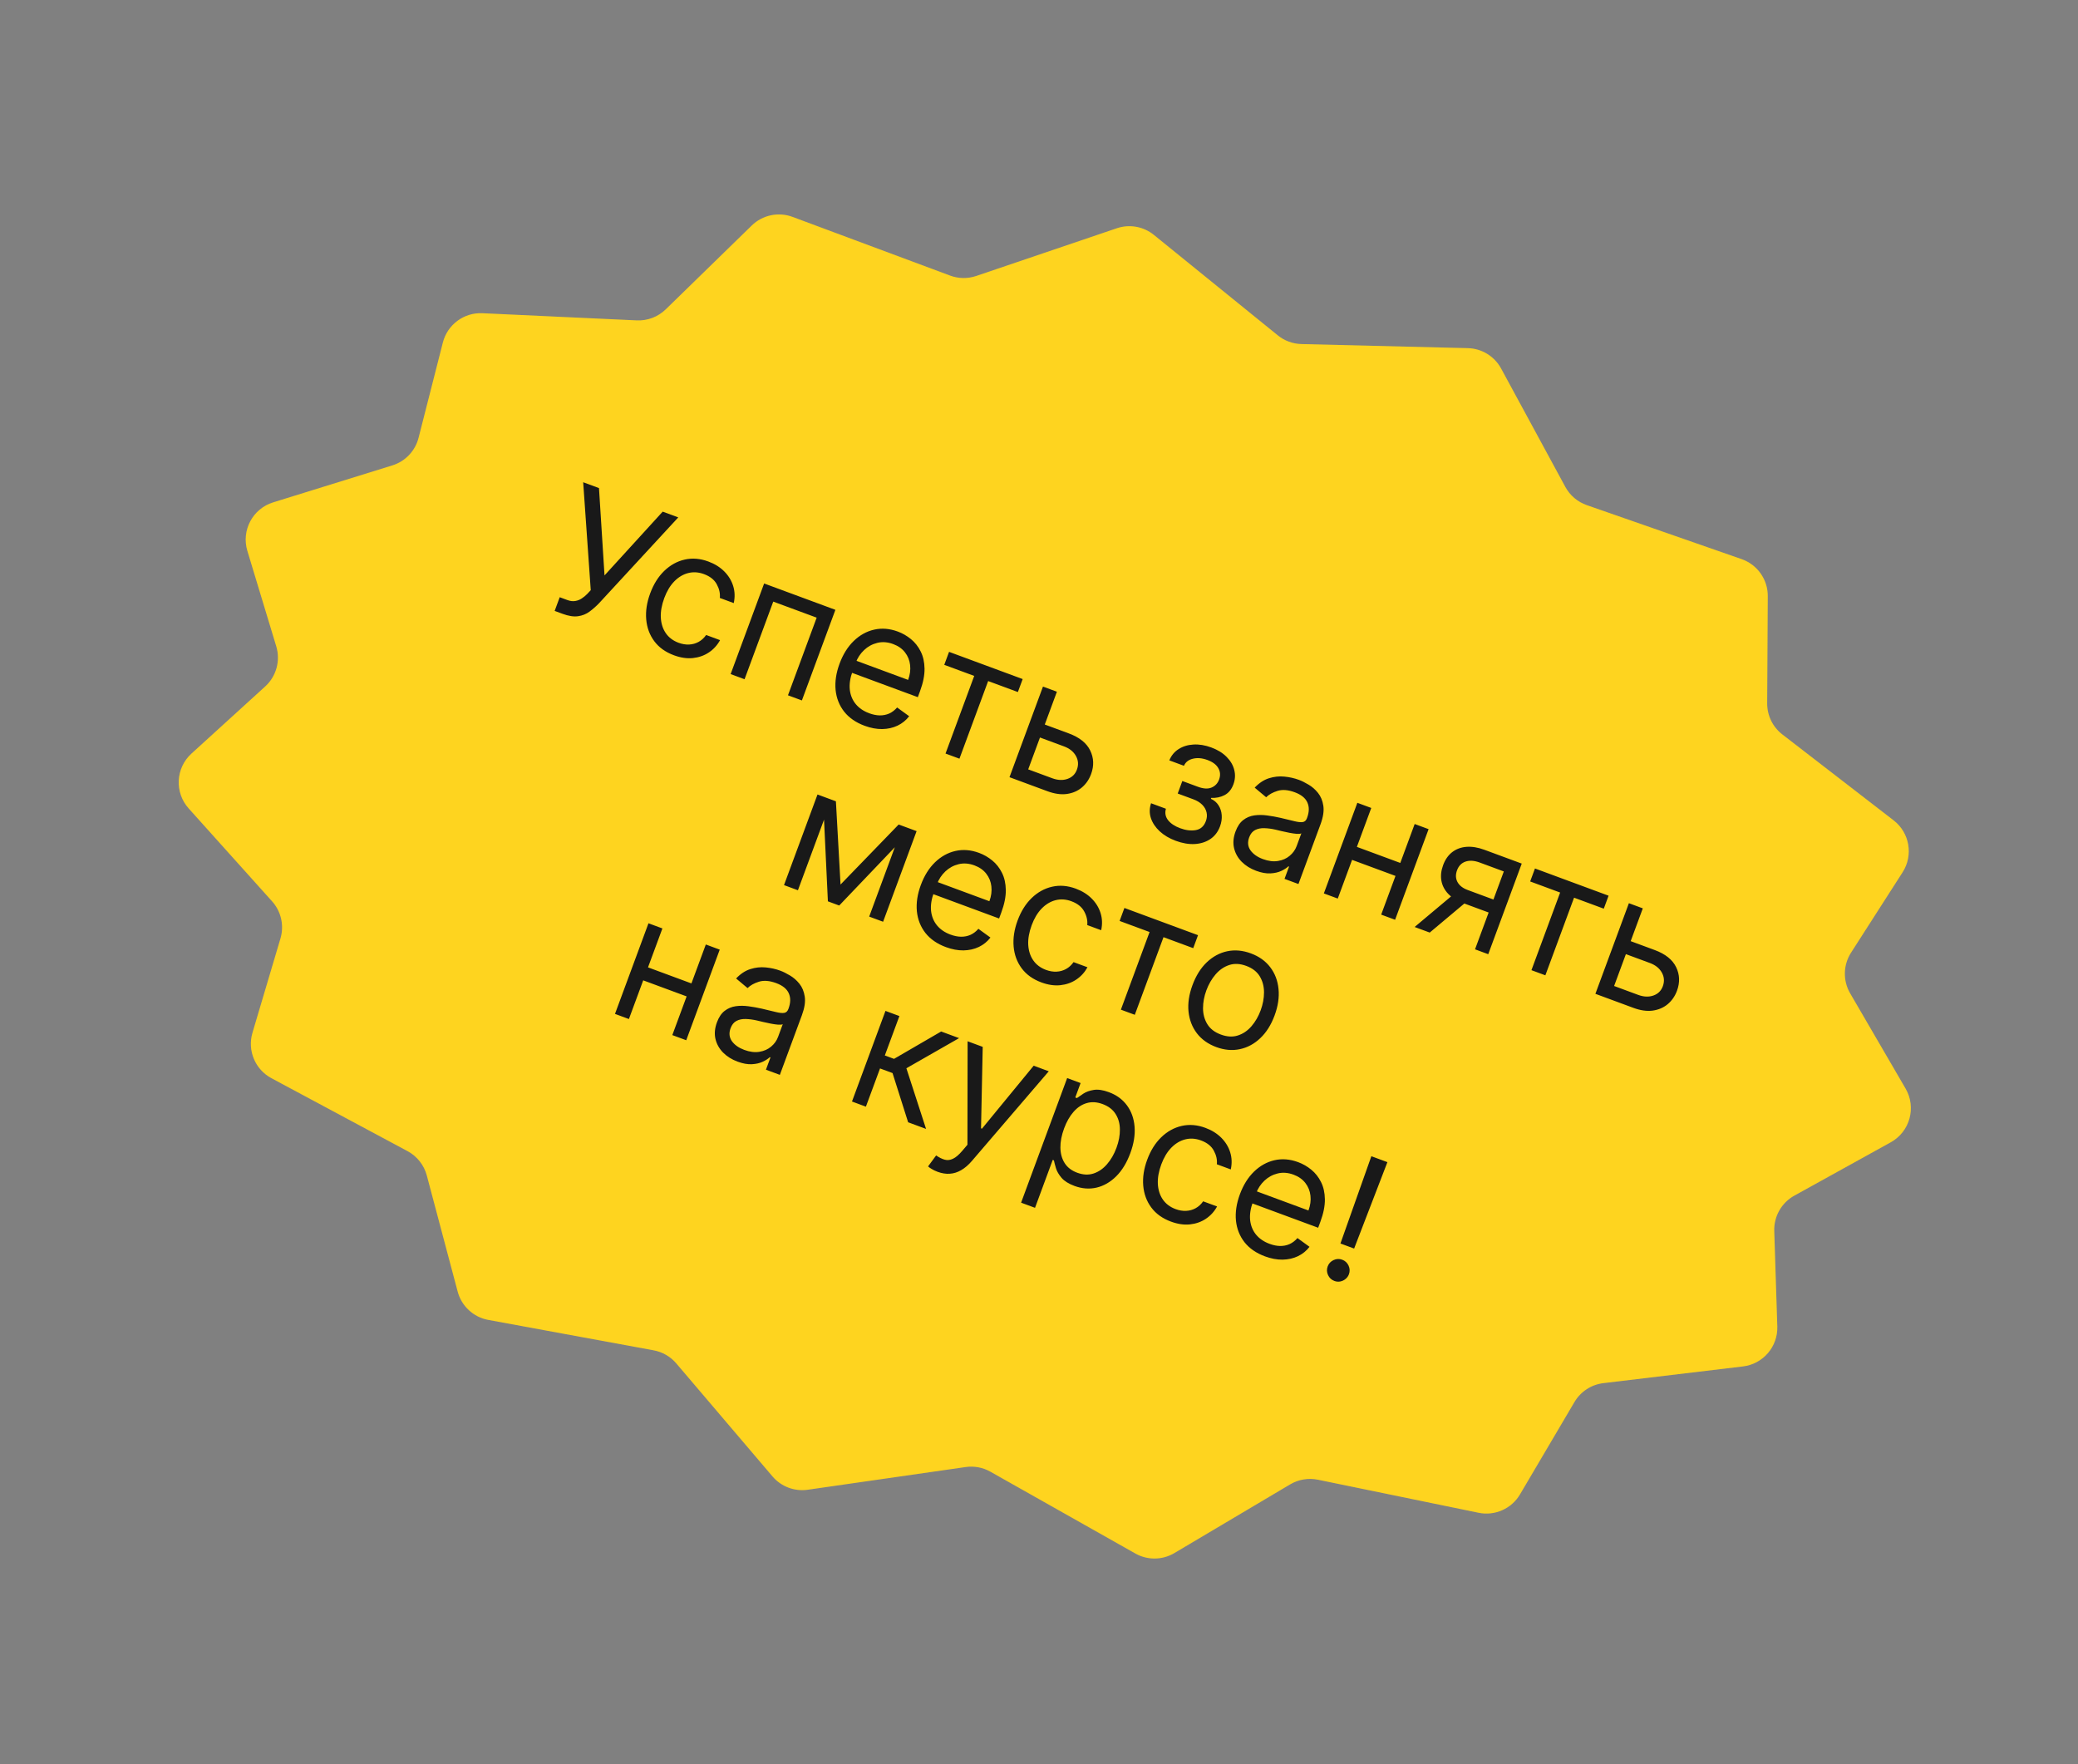 <?xml version="1.0" encoding="UTF-8"?> <svg xmlns="http://www.w3.org/2000/svg" width="417" height="354" viewBox="0 0 417 354" fill="none"><rect x="0" y="0" width="417" height="354" fill="#808080" stroke="none"/> <path d="M382.399 218.425C384.605 222.215 383.263 227.077 379.427 229.199L360.075 239.906C357.507 241.326 355.952 244.065 356.045 246.997L356.659 266.161C356.788 270.213 353.799 273.692 349.773 274.174L321.757 277.527C319.336 277.817 317.19 279.219 315.951 281.319L305.024 299.851C303.326 302.729 299.987 304.211 296.714 303.538L264.469 296.906C262.563 296.514 260.58 296.847 258.906 297.839L235.663 311.626C233.256 313.054 230.269 313.086 227.831 311.71L198.738 295.292C197.235 294.443 195.492 294.116 193.783 294.362L162.089 298.918C159.431 299.3 156.764 298.291 155.023 296.247L135.71 273.564C134.543 272.194 132.94 271.268 131.171 270.943L97.987 264.841C95.013 264.295 92.622 262.083 91.845 259.161L85.65 235.862C85.094 233.77 83.695 232.002 81.787 230.979L54.468 216.34C51.198 214.588 49.609 210.78 50.666 207.223L56.283 188.306C57.057 185.7 56.422 182.879 54.605 180.857L37.866 162.216C34.995 159.019 35.242 154.104 38.42 151.211L53.22 137.739C55.45 135.709 56.314 132.578 55.44 129.692L49.641 110.537C48.396 106.424 50.704 102.078 54.808 100.805L78.737 93.384C81.334 92.578 83.326 90.482 83.997 87.848L88.874 68.726C89.79 65.132 93.107 62.676 96.813 62.849L127.773 64.288C129.936 64.388 132.043 63.588 133.593 62.077L150.858 45.249C153.023 43.139 156.211 42.466 159.044 43.522L190.662 55.298C192.348 55.926 194.199 55.953 195.903 55.375L224.115 45.803C226.658 44.94 229.465 45.442 231.55 47.133L256.426 67.295C257.767 68.382 259.431 68.995 261.157 69.037L294.553 69.858C297.351 69.927 299.899 71.486 301.233 73.946L314.12 97.7C315.048 99.41 316.58 100.713 318.418 101.354L349.502 112.193C352.657 113.293 354.764 116.277 354.746 119.619L354.626 141.132C354.612 143.57 355.736 145.874 357.666 147.364L380 164.608C383.209 167.086 383.992 171.605 381.803 175.018L371.451 191.157C369.866 193.626 369.798 196.775 371.274 199.311L382.399 218.425Z" fill="#FECF07"></path> <path d="M382.399 218.425C384.605 222.215 383.263 227.077 379.427 229.199L360.075 239.906C357.507 241.326 355.952 244.065 356.045 246.997L356.659 266.161C356.788 270.213 353.799 273.692 349.773 274.174L321.757 277.527C319.336 277.817 317.19 279.219 315.951 281.319L305.024 299.851C303.326 302.729 299.987 304.211 296.714 303.538L264.469 296.906C262.563 296.514 260.58 296.847 258.906 297.839L235.663 311.626C233.256 313.054 230.269 313.086 227.831 311.71L198.738 295.292C197.235 294.443 195.492 294.116 193.783 294.362L162.089 298.918C159.431 299.3 156.764 298.291 155.023 296.247L135.71 273.564C134.543 272.194 132.94 271.268 131.171 270.943L97.987 264.841C95.013 264.295 92.622 262.083 91.845 259.161L85.65 235.862C85.094 233.77 83.695 232.002 81.787 230.979L54.468 216.34C51.198 214.588 49.609 210.78 50.666 207.223L56.283 188.306C57.057 185.7 56.422 182.879 54.605 180.857L37.866 162.216C34.995 159.019 35.242 154.104 38.42 151.211L53.22 137.739C55.45 135.709 56.314 132.578 55.44 129.692L49.641 110.537C48.396 106.424 50.704 102.078 54.808 100.805L78.737 93.384C81.334 92.578 83.326 90.482 83.997 87.848L88.874 68.726C89.79 65.132 93.107 62.676 96.813 62.849L127.773 64.288C129.936 64.388 132.043 63.588 133.593 62.077L150.858 45.249C153.023 43.139 156.211 42.466 159.044 43.522L190.662 55.298C192.348 55.926 194.199 55.953 195.903 55.375L224.115 45.803C226.658 44.94 229.465 45.442 231.55 47.133L256.426 67.295C257.767 68.382 259.431 68.995 261.157 69.037L294.553 69.858C297.351 69.927 299.899 71.486 301.233 73.946L314.12 97.7C315.048 99.41 316.58 100.713 318.418 101.354L349.502 112.193C352.657 113.293 354.764 116.277 354.746 119.619L354.626 141.132C354.612 143.57 355.736 145.874 357.666 147.364L380 164.608C383.209 167.086 383.992 171.605 381.803 175.018L371.451 191.157C369.866 193.626 369.798 196.775 371.274 199.311L382.399 218.425Z" fill="white" fill-opacity="0.1"></path> <path d="M111.306 122.579L112.321 119.833L113.836 120.393C114.42 120.609 114.952 120.675 115.431 120.592C115.918 120.512 116.359 120.339 116.753 120.072C117.156 119.808 117.517 119.511 117.836 119.181L118.548 118.421L117.029 96.762L120.201 97.935L121.311 115.46L132.985 102.661L136.11 103.816L120.22 121.031C119.609 121.666 118.97 122.228 118.305 122.718C117.647 123.21 116.883 123.519 116.011 123.645C115.147 123.775 114.099 123.612 112.868 123.156L111.306 122.579ZM135.247 131.483C133.542 130.853 132.223 129.908 131.29 128.648C130.356 127.388 129.819 125.929 129.678 124.272C129.538 122.614 129.803 120.878 130.474 119.063C131.156 117.216 132.098 115.712 133.299 114.55C134.511 113.384 135.875 112.628 137.393 112.283C138.922 111.933 140.507 112.062 142.148 112.669C143.427 113.141 144.491 113.804 145.342 114.657C146.193 115.509 146.788 116.483 147.128 117.577C147.468 118.672 147.507 119.816 147.245 121.011L144.451 119.978C144.544 119.071 144.342 118.162 143.845 117.251C143.358 116.336 142.499 115.651 141.268 115.195C140.179 114.793 139.119 114.724 138.088 114.989C137.068 115.249 136.14 115.807 135.303 116.663C134.477 117.515 133.81 118.628 133.302 120.001C132.783 121.405 132.552 122.71 132.609 123.915C132.673 125.123 133.006 126.165 133.605 127.042C134.213 127.921 135.069 128.565 136.174 128.974C136.9 129.242 137.606 129.36 138.291 129.326C138.976 129.292 139.612 129.114 140.197 128.793C140.782 128.471 141.284 128.011 141.703 127.412L144.497 128.445C143.942 129.459 143.194 130.282 142.253 130.911C141.322 131.536 140.254 131.913 139.05 132.042C137.856 132.165 136.588 131.979 135.247 131.483ZM146.62 135.257L153.342 117.076L167.641 122.362L160.919 140.544L158.126 139.511L163.884 123.933L155.172 120.713L149.413 136.29L146.62 135.257ZM173.504 145.627C171.752 144.979 170.384 144.034 169.399 142.791C168.425 141.543 167.853 140.093 167.683 138.443C167.524 136.787 167.788 135.028 168.477 133.166C169.165 131.303 170.112 129.787 171.315 128.618C172.53 127.443 173.896 126.684 175.414 126.339C176.943 125.989 178.528 126.118 180.169 126.724C181.116 127.074 181.993 127.578 182.799 128.235C183.606 128.892 184.257 129.716 184.752 130.706C185.25 131.688 185.509 132.843 185.53 134.169C185.551 135.495 185.248 137.007 184.621 138.703L184.183 139.887L170.168 134.706L171.061 132.291L182.235 136.422C182.614 135.396 182.747 134.405 182.635 133.448C182.53 132.495 182.188 131.646 181.611 130.904C181.041 130.164 180.251 129.607 179.241 129.234C178.129 128.822 177.064 128.743 176.047 128.995C175.04 129.242 174.158 129.723 173.401 130.438C172.643 131.154 172.079 132.013 171.708 133.015L171.113 134.625C170.605 135.998 170.412 137.249 170.532 138.379C170.663 139.504 171.063 140.473 171.732 141.285C172.403 142.089 173.303 142.7 174.432 143.117C175.165 143.388 175.866 143.531 176.534 143.545C177.213 143.553 177.846 143.429 178.435 143.171C179.026 142.905 179.557 142.5 180.027 141.957L182.446 143.712C181.824 144.522 181.049 145.151 180.121 145.597C179.196 146.036 178.17 146.266 177.04 146.288C175.914 146.302 174.735 146.082 173.504 145.627ZM189.488 133.399L190.451 130.795L205.223 136.256L204.261 138.86L198.295 136.654L192.536 152.232L189.742 151.199L195.501 135.622L189.488 133.399ZM209.28 145.236L214.488 147.162C216.619 147.949 218.049 149.092 218.777 150.591C219.506 152.089 219.564 153.667 218.952 155.324C218.549 156.413 217.93 157.31 217.096 158.015C216.264 158.712 215.261 159.144 214.087 159.311C212.916 159.47 211.62 159.287 210.2 158.762L202.577 155.944L209.298 137.762L212.092 138.795L206.333 154.373L211.162 156.158C212.267 156.566 213.283 156.61 214.209 156.289C215.135 155.967 215.767 155.349 216.106 154.433C216.461 153.471 216.397 152.554 215.911 151.684C215.425 150.814 214.63 150.174 213.525 149.766L208.317 147.841L209.28 145.236ZM230.987 161.173L233.97 162.276C233.73 163.12 233.871 163.88 234.392 164.557C234.921 165.237 235.734 165.78 236.831 166.185C237.951 166.6 238.995 166.725 239.961 166.562C240.93 166.391 241.606 165.789 241.988 164.755C242.212 164.148 242.258 163.563 242.124 163.003C241.994 162.434 241.703 161.923 241.252 161.469C240.8 161.015 240.204 160.651 239.462 160.377L236.337 159.222L237.265 156.712L240.39 157.868C241.503 158.279 242.417 158.33 243.132 158.02C243.855 157.714 244.357 157.181 244.637 156.424C244.938 155.611 244.89 154.854 244.495 154.151C244.103 153.441 243.378 152.891 242.321 152.5C241.255 152.106 240.278 152.018 239.39 152.237C238.505 152.448 237.904 152.921 237.587 153.656L234.652 152.571C235.045 151.604 235.665 150.851 236.51 150.311C237.358 149.764 238.35 149.458 239.486 149.393C240.625 149.321 241.826 149.518 243.089 149.985C244.367 150.458 245.393 151.093 246.166 151.89C246.949 152.682 247.456 153.555 247.686 154.51C247.927 155.46 247.869 156.417 247.513 157.379C247.134 158.405 246.539 159.127 245.73 159.546C244.921 159.964 244.032 160.147 243.065 160.094L242.995 160.284C243.664 160.585 244.178 161.026 244.537 161.607C244.907 162.184 245.118 162.84 245.168 163.576C245.222 164.305 245.109 165.048 244.829 165.805C244.42 166.91 243.768 167.764 242.873 168.365C241.981 168.959 240.935 169.29 239.735 169.358C238.537 169.418 237.276 169.202 235.95 168.712C234.664 168.237 233.589 167.602 232.726 166.807C231.865 166.005 231.274 165.118 230.951 164.146C230.639 163.17 230.651 162.179 230.987 161.173ZM252.072 174.726C250.92 174.301 249.955 173.697 249.176 172.916C248.401 172.127 247.89 171.216 247.644 170.183C247.401 169.142 247.498 168.03 247.935 166.846C248.32 165.805 248.838 165.036 249.487 164.541C250.14 164.037 250.878 163.727 251.702 163.61C252.525 163.493 253.385 163.497 254.281 163.622C255.187 163.742 256.083 163.902 256.968 164.104C258.126 164.37 259.061 164.595 259.773 164.778C260.497 164.956 261.05 165.012 261.433 164.947C261.824 164.885 262.102 164.63 262.268 164.18L262.303 164.085C262.735 162.917 262.751 161.892 262.351 161.008C261.959 160.128 261.12 159.45 259.833 158.974C258.5 158.481 257.346 158.387 256.373 158.69C255.399 158.994 254.636 159.421 254.083 159.97L251.782 158.043C252.664 157.113 253.613 156.486 254.63 156.162C255.657 155.834 256.686 155.721 257.715 155.823C258.756 155.921 259.734 156.139 260.649 156.477C261.233 156.693 261.877 157.012 262.582 157.434C263.298 157.851 263.933 158.404 264.485 159.093C265.046 159.784 265.404 160.648 265.559 161.683C265.715 162.718 265.526 163.958 264.992 165.402L260.563 177.381L257.77 176.348L258.68 173.886L258.538 173.834C258.203 174.158 257.731 174.464 257.123 174.75C256.515 175.037 255.785 175.202 254.935 175.246C254.084 175.291 253.13 175.117 252.072 174.726ZM253.426 172.375C254.531 172.783 255.543 172.91 256.461 172.756C257.386 172.605 258.17 172.258 258.81 171.714C259.459 171.174 259.923 170.524 260.203 169.767L261.148 167.21C260.977 167.308 260.669 167.342 260.222 167.312C259.787 167.277 259.293 167.206 258.74 167.1C258.198 166.989 257.67 166.875 257.158 166.758C256.656 166.635 256.248 166.538 255.933 166.466C255.172 166.293 254.437 166.196 253.727 166.175C253.028 166.15 252.407 166.275 251.866 166.55C251.335 166.821 250.939 167.311 250.676 168.021C250.318 168.992 250.405 169.858 250.94 170.621C251.485 171.379 252.314 171.963 253.426 172.375ZM281.664 173.395L280.701 175.999L270.663 172.289L271.626 169.684L281.664 173.395ZM275.177 162.117L268.456 180.299L265.662 179.266L272.384 161.084L275.177 162.117ZM286.683 166.371L279.961 184.552L277.168 183.52L283.889 165.338L286.683 166.371ZM296 190.482L301.777 174.857L296.947 173.071C295.858 172.669 294.909 172.605 294.099 172.879C293.288 173.154 292.72 173.733 292.393 174.617C292.072 175.485 292.1 176.271 292.477 176.976C292.861 177.683 293.546 178.219 294.533 178.583L300.404 180.754L299.441 183.358L293.57 181.188C292.339 180.732 291.358 180.123 290.627 179.359C289.895 178.596 289.438 177.722 289.254 176.739C289.073 175.749 289.188 174.697 289.6 173.584C290.014 172.464 290.622 171.594 291.425 170.976C292.228 170.358 293.179 170.005 294.278 169.919C295.386 169.835 296.59 170.033 297.893 170.515L305.374 173.28L298.652 191.462L296 190.482ZM283.879 186.001L292.384 178.865L295.414 179.985L286.91 187.121L283.879 186.001ZM307.065 176.866L308.028 174.262L322.801 179.723L321.838 182.327L315.872 180.122L310.113 195.699L307.32 194.666L313.078 179.089L307.065 176.866ZM326.857 188.704L332.066 190.629C334.196 191.417 335.626 192.56 336.355 194.058C337.083 195.556 337.142 197.134 336.529 198.791C336.126 199.88 335.508 200.777 334.673 201.482C333.841 202.179 332.838 202.611 331.664 202.778C330.493 202.937 329.197 202.754 327.777 202.229L320.154 199.411L326.876 181.229L329.669 182.262L323.91 197.84L328.74 199.625C329.845 200.034 330.86 200.077 331.786 199.756C332.712 199.434 333.344 198.816 333.683 197.9C334.039 196.938 333.974 196.021 333.488 195.151C333.003 194.281 332.208 193.642 331.103 193.233L325.894 191.308L326.857 188.704ZM168.673 177.486L180.339 165.438L182.991 166.418L168.41 181.694L166.137 180.854L165.141 159.819L167.745 160.782L168.673 177.486ZM166.845 160.449L160.124 178.631L157.33 177.598L164.052 159.416L166.845 160.449ZM174.423 183.917L181.144 165.735L183.938 166.768L177.216 184.95L174.423 183.917ZM189.813 190.037C188.061 189.39 186.693 188.444 185.708 187.201C184.734 185.953 184.162 184.504 183.992 182.853C183.833 181.198 184.097 179.439 184.786 177.576C185.474 175.714 186.421 174.198 187.624 173.028C188.839 171.854 190.205 171.094 191.723 170.749C193.252 170.4 194.837 170.528 196.478 171.135C197.425 171.485 198.302 171.989 199.108 172.646C199.915 173.303 200.566 174.126 201.061 175.116C201.559 176.099 201.818 177.253 201.839 178.58C201.86 179.906 201.557 181.417 200.93 183.114L200.492 184.298L186.477 179.116L187.37 176.702L198.544 180.833C198.923 179.807 199.056 178.816 198.944 177.859C198.839 176.905 198.497 176.057 197.92 175.314C197.35 174.574 196.56 174.018 195.55 173.644C194.438 173.233 193.373 173.153 192.356 173.405C191.349 173.652 190.467 174.133 189.71 174.849C188.952 175.564 188.388 176.423 188.017 177.425L187.422 179.035C186.914 180.408 186.721 181.66 186.841 182.79C186.972 183.915 187.372 184.883 188.041 185.695C188.712 186.5 189.612 187.111 190.741 187.528C191.475 187.799 192.175 187.942 192.843 187.955C193.522 187.964 194.155 187.839 194.744 187.581C195.335 187.316 195.866 186.911 196.336 186.367L198.755 188.123C198.133 188.933 197.358 189.561 196.43 190.008C195.505 190.446 194.479 190.677 193.349 190.699C192.223 190.713 191.044 190.492 189.813 190.037ZM208.977 197.122C207.273 196.492 205.954 195.547 205.02 194.287C204.087 193.027 203.549 191.568 203.409 189.91C203.268 188.253 203.533 186.516 204.204 184.701C204.887 182.855 205.829 181.351 207.03 180.189C208.241 179.022 209.606 178.267 211.124 177.922C212.652 177.572 214.237 177.7 215.879 178.307C217.157 178.78 218.222 179.443 219.073 180.295C219.924 181.148 220.519 182.122 220.859 183.216C221.199 184.31 221.238 185.455 220.975 186.65L218.182 185.617C218.275 184.71 218.073 183.801 217.575 182.89C217.088 181.975 216.23 181.289 214.998 180.834C213.909 180.432 212.85 180.363 211.819 180.627C210.799 180.887 209.87 181.446 209.033 182.302C208.207 183.154 207.54 184.266 207.033 185.639C206.514 187.044 206.282 188.349 206.339 189.554C206.404 190.762 206.736 191.804 207.336 192.681C207.944 193.56 208.8 194.204 209.905 194.613C210.631 194.881 211.336 194.998 212.022 194.965C212.707 194.931 213.342 194.753 213.927 194.431C214.513 194.11 215.015 193.649 215.434 193.051L218.227 194.083C217.673 195.098 216.925 195.921 215.983 196.55C215.053 197.175 213.985 197.552 212.78 197.68C211.586 197.804 210.319 197.618 208.977 197.122ZM224.677 184.789L225.64 182.185L240.412 187.646L239.45 190.25L233.484 188.045L227.725 203.622L224.931 202.59L230.69 187.012L224.677 184.789ZM244.068 210.095C242.427 209.488 241.131 208.565 240.181 207.326C239.238 206.089 238.68 204.64 238.505 202.979C238.337 201.321 238.601 199.552 239.295 197.674C239.995 195.78 240.95 194.254 242.159 193.095C243.375 191.939 244.743 191.198 246.263 190.872C247.791 190.549 249.376 190.691 251.017 191.298C252.659 191.904 253.95 192.826 254.893 194.062C255.843 195.302 256.4 196.754 256.564 198.421C256.737 200.09 256.473 201.872 255.772 203.766C255.078 205.644 254.124 207.157 252.91 208.305C251.704 209.456 250.338 210.193 248.81 210.516C247.29 210.842 245.709 210.702 244.068 210.095ZM244.996 207.585C246.243 208.046 247.387 208.106 248.428 207.764C249.469 207.423 250.375 206.802 251.147 205.904C251.919 205.005 252.53 203.948 252.979 202.733C253.428 201.518 253.653 200.314 253.655 199.121C253.656 197.929 253.374 196.86 252.808 195.915C252.242 194.971 251.336 194.268 250.089 193.807C248.843 193.346 247.697 193.29 246.653 193.64C245.609 193.989 244.699 194.617 243.925 195.524C243.15 196.431 242.538 197.492 242.089 198.707C241.639 199.922 241.416 201.122 241.417 202.307C241.419 203.491 241.704 204.552 242.273 205.489C242.841 206.426 243.749 207.124 244.996 207.585ZM139.413 197.569L138.451 200.174L128.413 196.463L129.376 193.858L139.413 197.569ZM132.927 186.291L126.205 204.473L123.412 203.44L130.133 185.258L132.927 186.291ZM144.432 190.545L137.711 208.726L134.917 207.694L141.639 189.512L144.432 190.545ZM148.005 213.016C146.853 212.591 145.888 211.987 145.109 211.206C144.333 210.417 143.823 209.506 143.576 208.473C143.333 207.432 143.431 206.32 143.868 205.136C144.253 204.095 144.771 203.326 145.42 202.831C146.073 202.327 146.811 202.017 147.634 201.9C148.458 201.783 149.318 201.787 150.213 201.912C151.12 202.032 152.016 202.192 152.901 202.394C154.058 202.66 154.993 202.885 155.706 203.068C156.43 203.246 156.983 203.302 157.366 203.237C157.756 203.175 158.035 202.92 158.201 202.47L158.236 202.375C158.668 201.207 158.684 200.182 158.284 199.298C157.892 198.418 157.052 197.74 155.766 197.264C154.433 196.771 153.279 196.677 152.306 196.98C151.332 197.284 150.569 197.711 150.016 198.26L147.715 196.333C148.597 195.403 149.546 194.776 150.563 194.452C151.59 194.124 152.619 194.011 153.648 194.113C154.688 194.211 155.666 194.429 156.582 194.767C157.166 194.983 157.81 195.302 158.515 195.724C159.231 196.141 159.865 196.694 160.418 197.383C160.979 198.074 161.337 198.938 161.492 199.973C161.648 201.008 161.458 202.248 160.925 203.692L156.496 215.671L153.703 214.638L154.613 212.176L154.471 212.124C154.135 212.448 153.664 212.754 153.055 213.04C152.447 213.327 151.718 213.492 150.867 213.536C150.017 213.581 149.063 213.407 148.005 213.016ZM149.359 210.665C150.464 211.073 151.475 211.2 152.393 211.046C153.319 210.895 154.102 210.548 154.743 210.004C155.391 209.464 155.856 208.814 156.136 208.057L157.081 205.5C156.91 205.598 156.601 205.632 156.155 205.602C155.72 205.567 155.226 205.496 154.673 205.39C154.131 205.28 153.603 205.165 153.091 205.048C152.589 204.925 152.181 204.828 151.866 204.756C151.105 204.583 150.37 204.486 149.66 204.465C148.96 204.44 148.34 204.565 147.799 204.84C147.268 205.111 146.872 205.601 146.609 206.311C146.25 207.282 146.338 208.148 146.872 208.911C147.418 209.669 148.246 210.253 149.359 210.665ZM170.97 221.022L177.691 202.84L180.485 203.873L177.562 211.78L179.408 212.463L188.866 206.971L192.464 208.301L181.887 214.348L185.837 226.518L182.239 225.188L179.108 215.312L176.599 214.384L173.763 222.055L170.97 221.022ZM188.152 235.124C187.678 234.949 187.271 234.753 186.929 234.537C186.585 234.329 186.354 234.163 186.239 234.04L187.859 231.84C188.473 232.265 189.05 232.55 189.588 232.695C190.127 232.84 190.674 232.778 191.231 232.508C191.793 232.25 192.415 231.722 193.095 230.924L194.141 229.696L194.174 208.934L197.205 210.054L196.867 226.398L197.057 226.468L207.432 213.835L210.462 214.955L195.043 232.935C194.348 233.746 193.631 234.364 192.89 234.79C192.147 235.224 191.38 235.465 190.591 235.514C189.809 235.566 188.996 235.436 188.152 235.124ZM204.907 241.318L214.149 216.318L216.848 217.316L215.781 220.204L216.112 220.327C216.434 220.087 216.867 219.79 217.411 219.435C217.965 219.075 218.657 218.828 219.487 218.695C220.327 218.557 221.339 218.707 222.523 219.145C224.054 219.711 225.262 220.592 226.147 221.79C227.032 222.987 227.542 224.409 227.678 226.056C227.813 227.702 227.528 229.481 226.822 231.39C226.11 233.316 225.166 234.864 223.989 236.034C222.814 237.197 221.504 237.95 220.058 238.295C218.615 238.631 217.136 238.52 215.621 237.96C214.453 237.528 213.59 236.989 213.03 236.342C212.474 235.688 212.098 235.043 211.903 234.405C211.711 233.76 211.574 233.234 211.491 232.827L211.254 232.739L207.701 242.351L204.907 241.318ZM213.535 226.424C213.027 227.798 212.781 229.083 212.795 230.282C212.812 231.472 213.098 232.506 213.653 233.384C214.21 234.254 215.049 234.896 216.17 235.31C217.338 235.742 218.426 235.794 219.435 235.468C220.455 235.136 221.356 234.518 222.138 233.615C222.932 232.706 223.568 231.605 224.046 230.31C224.519 229.032 224.747 227.807 224.732 226.635C224.728 225.458 224.442 224.424 223.874 223.533C223.318 222.636 222.447 221.969 221.264 221.532C220.127 221.112 219.066 221.047 218.08 221.337C217.096 221.619 216.218 222.2 215.444 223.08C214.673 223.952 214.037 225.067 213.535 226.424ZM234.987 245.119C233.282 244.489 231.963 243.544 231.03 242.283C230.096 241.023 229.559 239.565 229.418 237.907C229.278 236.249 229.543 234.513 230.214 232.698C230.896 230.852 231.838 229.347 233.039 228.186C234.251 227.019 235.615 226.263 237.133 225.919C238.662 225.569 240.247 225.697 241.888 226.304C243.167 226.777 244.231 227.439 245.082 228.292C245.933 229.145 246.528 230.118 246.868 231.213C247.208 232.307 247.247 233.452 246.985 234.646L244.191 233.614C244.284 232.706 244.082 231.797 243.585 230.887C243.098 229.971 242.239 229.286 241.008 228.831C239.919 228.428 238.859 228.359 237.828 228.624C236.808 228.884 235.88 229.442 235.043 230.299C234.217 231.151 233.55 232.263 233.042 233.636C232.523 235.041 232.292 236.346 232.349 237.551C232.413 238.759 232.746 239.801 233.345 240.677C233.953 241.557 234.809 242.201 235.914 242.609C236.64 242.878 237.346 242.995 238.031 242.961C238.716 242.928 239.352 242.75 239.937 242.428C240.522 242.106 241.024 241.646 241.443 241.047L244.237 242.08C243.682 243.095 242.934 243.917 241.993 244.547C241.062 245.172 239.994 245.548 238.79 245.677C237.596 245.801 236.328 245.615 234.987 245.119ZM253.843 252.09C252.091 251.442 250.723 250.497 249.738 249.254C248.764 248.006 248.192 246.556 248.022 244.906C247.863 243.25 248.127 241.491 248.816 239.629C249.504 237.767 250.451 236.251 251.654 235.081C252.869 233.907 254.235 233.147 255.753 232.802C257.282 232.452 258.867 232.581 260.508 233.188C261.455 233.538 262.332 234.041 263.138 234.698C263.945 235.355 264.596 236.179 265.091 237.169C265.589 238.151 265.848 239.306 265.869 240.632C265.89 241.958 265.587 243.47 264.96 245.167L264.522 246.35L250.507 241.169L251.4 238.754L262.574 242.885C262.953 241.859 263.086 240.868 262.974 239.912C262.869 238.958 262.527 238.11 261.95 237.367C261.38 236.627 260.59 236.07 259.58 235.697C258.468 235.286 257.403 235.206 256.386 235.458C255.379 235.705 254.497 236.186 253.74 236.901C252.982 237.617 252.418 238.476 252.047 239.478L251.452 241.088C250.944 242.461 250.751 243.712 250.871 244.842C251.003 245.967 251.402 246.936 252.071 247.748C252.742 248.552 253.642 249.163 254.771 249.58C255.505 249.852 256.205 249.994 256.873 250.008C257.552 250.016 258.185 249.892 258.774 249.634C259.365 249.368 259.896 248.964 260.366 248.42L262.785 250.175C262.163 250.986 261.388 251.614 260.46 252.06C259.536 252.499 258.509 252.729 257.379 252.751C256.253 252.765 255.074 252.545 253.843 252.09ZM278.416 233.188L271.738 250.525L268.992 249.51L275.196 231.998L278.416 233.188ZM267.774 257.025C267.19 256.809 266.766 256.414 266.503 255.842C266.239 255.269 266.215 254.69 266.431 254.106C266.647 253.522 267.041 253.099 267.614 252.835C268.187 252.571 268.766 252.547 269.35 252.763C269.933 252.979 270.357 253.374 270.621 253.947C270.885 254.519 270.908 255.098 270.692 255.682C270.55 256.068 270.32 256.387 270.003 256.638C269.694 256.891 269.341 257.057 268.944 257.134C268.559 257.207 268.169 257.171 267.774 257.025Z" fill="#191919"></path> </svg> 
